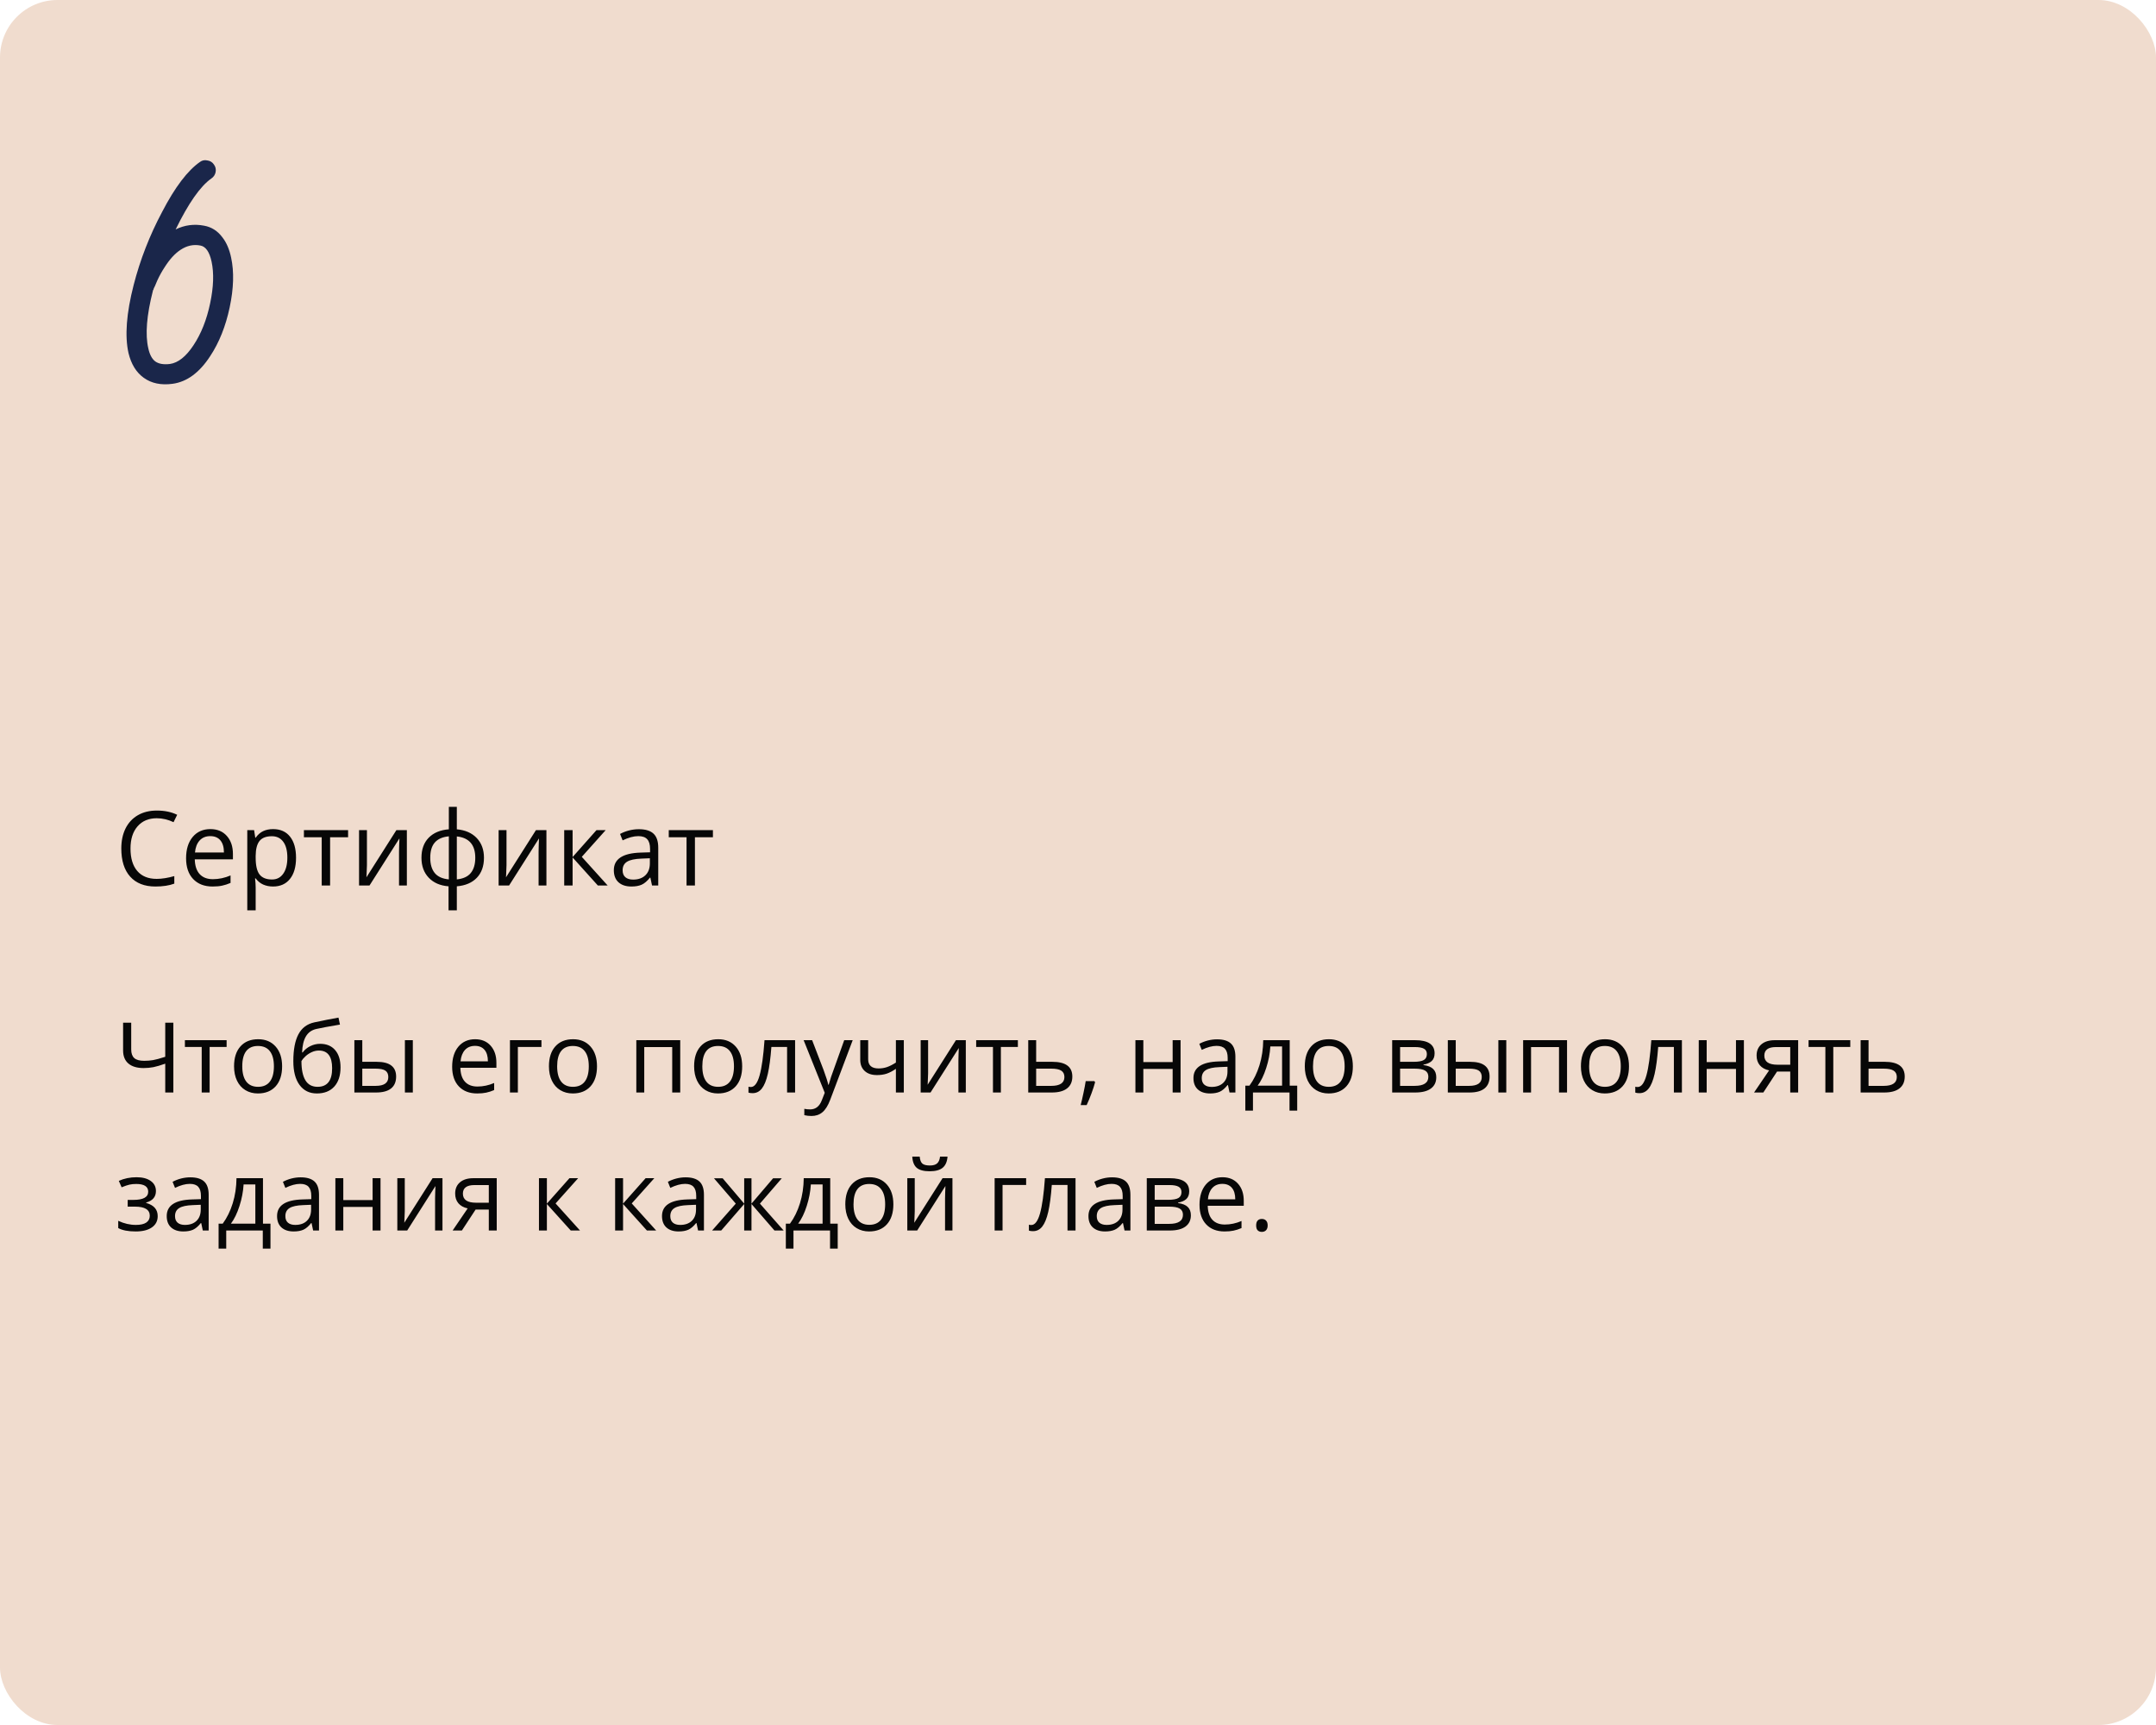 <?xml version="1.0" encoding="UTF-8"?> <svg xmlns="http://www.w3.org/2000/svg" width="375" height="300" viewBox="0 0 375 300" fill="none"> <rect width="375" height="300" rx="10" fill="#F0DCCE"></rect> <path d="M30.152 190H28.741V184.986C27.916 185.28 27.23 185.482 26.682 185.592C26.134 185.697 25.567 185.75 24.98 185.75C23.835 185.75 22.952 185.487 22.332 184.961C21.718 184.436 21.411 183.678 21.411 182.687V177.864H22.822V182.521C22.822 183.191 22.997 183.686 23.345 184.007C23.699 184.328 24.272 184.488 25.064 184.488C25.6 184.488 26.112 184.45 26.599 184.372C27.092 184.289 27.805 184.095 28.741 183.791V177.864H30.152V190ZM39.416 182.081H36.46V190H35.083V182.081H32.161V180.902H39.416V182.081ZM49.069 185.443C49.069 186.926 48.696 188.085 47.949 188.921C47.202 189.751 46.17 190.166 44.852 190.166C44.039 190.166 43.317 189.975 42.686 189.593C42.055 189.211 41.568 188.664 41.225 187.95C40.882 187.236 40.71 186.4 40.71 185.443C40.71 183.96 41.081 182.806 41.823 181.981C42.564 181.151 43.594 180.736 44.911 180.736C46.183 180.736 47.193 181.16 47.94 182.006C48.693 182.853 49.069 183.999 49.069 185.443ZM42.138 185.443C42.138 186.605 42.371 187.49 42.835 188.099C43.3 188.708 43.984 189.012 44.886 189.012C45.788 189.012 46.471 188.711 46.936 188.107C47.406 187.499 47.642 186.611 47.642 185.443C47.642 184.286 47.406 183.409 46.936 182.812C46.471 182.208 45.782 181.907 44.869 181.907C43.967 181.907 43.286 182.203 42.827 182.795C42.368 183.387 42.138 184.27 42.138 185.443ZM51.02 184.546C51.02 182.554 51.313 181.002 51.9 179.89C52.486 178.772 53.416 178.075 54.689 177.798C56.272 177.46 57.666 177.186 58.873 176.976L59.13 178.188C57.21 178.509 55.837 178.764 55.013 178.952C54.21 179.134 53.607 179.566 53.203 180.247C52.805 180.927 52.586 181.854 52.547 183.027H52.647C52.99 182.562 53.433 182.197 53.975 181.932C54.517 181.666 55.085 181.533 55.677 181.533C56.795 181.533 57.666 181.896 58.291 182.621C58.917 183.346 59.23 184.35 59.23 185.634C59.23 187.056 58.867 188.168 58.142 188.971C57.417 189.768 56.407 190.166 55.112 190.166C53.834 190.166 52.832 189.676 52.107 188.697C51.383 187.717 51.02 186.334 51.02 184.546ZM55.237 189.012C56.925 189.012 57.769 187.936 57.769 185.783C57.769 183.73 57.002 182.704 55.469 182.704C55.049 182.704 54.642 182.792 54.249 182.969C53.862 183.141 53.505 183.37 53.178 183.658C52.857 183.946 52.608 184.242 52.431 184.546C52.431 186.002 52.661 187.111 53.12 187.875C53.579 188.633 54.285 189.012 55.237 189.012ZM63.015 184.663H65.497C66.653 184.663 67.508 184.878 68.061 185.31C68.62 185.736 68.9 186.375 68.9 187.228C68.9 188.141 68.604 188.832 68.012 189.303C67.425 189.768 66.559 190 65.414 190H61.637V180.902H63.015V184.663ZM71.805 190H70.427V180.902H71.805V190ZM63.015 185.85V188.846H65.347C66.808 188.846 67.539 188.334 67.539 187.311C67.539 186.801 67.37 186.431 67.032 186.198C66.695 185.966 66.119 185.85 65.306 185.85H63.015ZM82.995 190.166C81.65 190.166 80.587 189.757 79.807 188.938C79.032 188.118 78.645 186.981 78.645 185.526C78.645 184.059 79.005 182.895 79.724 182.031C80.449 181.168 81.42 180.736 82.638 180.736C83.778 180.736 84.68 181.113 85.344 181.865C86.008 182.612 86.34 183.6 86.34 184.829V185.7H80.073C80.1 186.768 80.369 187.579 80.878 188.132C81.393 188.686 82.115 188.962 83.044 188.962C84.024 188.962 84.992 188.758 85.95 188.348V189.577C85.463 189.787 85.001 189.936 84.564 190.025C84.132 190.119 83.609 190.166 82.995 190.166ZM82.621 181.89C81.891 181.89 81.307 182.128 80.87 182.604C80.438 183.08 80.183 183.738 80.106 184.58H84.862C84.862 183.711 84.669 183.047 84.281 182.587C83.894 182.123 83.341 181.89 82.621 181.89ZM94.176 182.081H90.075V190H88.697V180.902H94.176V182.081ZM103.838 185.443C103.838 186.926 103.464 188.085 102.717 188.921C101.97 189.751 100.938 190.166 99.621 190.166C98.808 190.166 98.085 189.975 97.455 189.593C96.824 189.211 96.337 188.664 95.994 187.95C95.651 187.236 95.479 186.4 95.479 185.443C95.479 183.96 95.85 182.806 96.591 181.981C97.333 181.151 98.362 180.736 99.679 180.736C100.952 180.736 101.962 181.16 102.709 182.006C103.462 182.853 103.838 183.999 103.838 185.443ZM96.907 185.443C96.907 186.605 97.139 187.49 97.604 188.099C98.069 188.708 98.752 189.012 99.654 189.012C100.556 189.012 101.24 188.711 101.705 188.107C102.175 187.499 102.41 186.611 102.41 185.443C102.41 184.286 102.175 183.409 101.705 182.812C101.24 182.208 100.551 181.907 99.638 181.907C98.736 181.907 98.055 182.203 97.596 182.795C97.136 183.387 96.907 184.27 96.907 185.443ZM112.056 190H110.678V180.902H118.314V190H116.92V182.098H112.056V190ZM129.089 185.443C129.089 186.926 128.715 188.085 127.968 188.921C127.221 189.751 126.189 190.166 124.872 190.166C124.059 190.166 123.336 189.975 122.706 189.593C122.075 189.211 121.588 188.664 121.245 187.95C120.902 187.236 120.73 186.4 120.73 185.443C120.73 183.96 121.101 182.806 121.842 181.981C122.584 181.151 123.613 180.736 124.93 180.736C126.203 180.736 127.213 181.16 127.96 182.006C128.713 182.853 129.089 183.999 129.089 185.443ZM122.158 185.443C122.158 186.605 122.39 187.49 122.855 188.099C123.32 188.708 124.003 189.012 124.905 189.012C125.807 189.012 126.491 188.711 126.956 188.107C127.426 187.499 127.661 186.611 127.661 185.443C127.661 184.286 127.426 183.409 126.956 182.812C126.491 182.208 125.802 181.907 124.889 181.907C123.987 181.907 123.306 182.203 122.847 182.795C122.387 183.387 122.158 184.27 122.158 185.443ZM138.294 190H136.9V182.081H134.169C134.02 184.051 133.812 185.614 133.546 186.771C133.281 187.928 132.935 188.774 132.509 189.311C132.088 189.848 131.551 190.116 130.898 190.116C130.6 190.116 130.362 190.083 130.185 190.017V188.996C130.306 189.029 130.445 189.045 130.6 189.045C131.236 189.045 131.742 188.373 132.119 187.028C132.495 185.684 132.78 183.642 132.974 180.902H138.294V190ZM139.78 180.902H141.258L143.25 186.09C143.687 187.275 143.958 188.13 144.063 188.655H144.13C144.202 188.373 144.351 187.892 144.578 187.211C144.811 186.525 145.563 184.422 146.836 180.902H148.313L144.404 191.262C144.016 192.285 143.563 193.01 143.042 193.437C142.528 193.868 141.894 194.084 141.142 194.084C140.721 194.084 140.306 194.037 139.896 193.943V192.839C140.201 192.905 140.541 192.938 140.917 192.938C141.864 192.938 142.539 192.407 142.943 191.345L143.449 190.05L139.78 180.902ZM151.003 180.902V184.223C151.003 185.285 151.609 185.816 152.821 185.816C153.324 185.816 153.806 185.739 154.265 185.584C154.724 185.429 155.245 185.166 155.826 184.795V180.902H157.204V190H155.826V185.883C155.245 186.281 154.705 186.563 154.207 186.729C153.715 186.89 153.156 186.97 152.53 186.97C151.623 186.97 150.912 186.732 150.397 186.256C149.882 185.78 149.625 185.136 149.625 184.322V180.902H151.003ZM161.429 180.902V186.671L161.371 188.182L161.346 188.655L166.268 180.902H167.986V190H166.7V184.438L166.725 183.343L166.766 182.264L161.852 190H160.134V180.902H161.429ZM177.042 182.081H174.087V190H172.709V182.081H169.788V180.902H177.042V182.081ZM180.222 184.663H183.027C185.352 184.663 186.514 185.518 186.514 187.228C186.514 188.124 186.209 188.81 185.601 189.286C184.997 189.762 184.112 190 182.944 190H178.844V180.902H180.222V184.663ZM180.222 185.85V188.846H182.878C183.608 188.846 184.167 188.719 184.555 188.464C184.942 188.21 185.136 187.825 185.136 187.311C185.136 186.807 184.956 186.439 184.596 186.207C184.242 185.969 183.655 185.85 182.836 185.85H180.222ZM190.349 188.024L190.473 188.215C190.329 188.769 190.122 189.411 189.851 190.141C189.579 190.877 189.297 191.561 189.004 192.191H187.966C188.116 191.616 188.279 190.905 188.456 190.058C188.639 189.211 188.766 188.534 188.838 188.024H190.349ZM198.865 180.902V184.712H203.962V180.902H205.34V190H203.962V185.899H198.865V190H197.487V180.902H198.865ZM213.856 190L213.583 188.705H213.516C213.062 189.275 212.609 189.662 212.155 189.867C211.707 190.066 211.145 190.166 210.47 190.166C209.568 190.166 208.859 189.934 208.345 189.469C207.836 189.004 207.581 188.343 207.581 187.485C207.581 185.648 209.05 184.685 211.989 184.596L213.533 184.546V183.982C213.533 183.268 213.378 182.742 213.068 182.405C212.764 182.062 212.274 181.89 211.599 181.89C210.84 181.89 209.983 182.123 209.025 182.587L208.602 181.533C209.05 181.29 209.54 181.099 210.071 180.96C210.608 180.822 211.145 180.753 211.682 180.753C212.766 180.753 213.569 180.994 214.089 181.475C214.615 181.957 214.877 182.729 214.877 183.791V190H213.856ZM210.744 189.029C211.601 189.029 212.274 188.794 212.761 188.323C213.253 187.853 213.5 187.194 213.5 186.348V185.526L212.122 185.584C211.026 185.623 210.235 185.794 209.748 186.099C209.266 186.397 209.025 186.865 209.025 187.501C209.025 188 209.175 188.379 209.474 188.639C209.778 188.899 210.201 189.029 210.744 189.029ZM225.627 193.146H224.291V190H217.932V193.146H216.604V188.813H217.318C218.059 187.806 218.64 186.624 219.061 185.269C219.482 183.913 219.7 182.457 219.717 180.902H224.324V188.813H225.627V193.146ZM222.996 188.813V181.99H220.954C220.882 183.218 220.644 184.463 220.24 185.725C219.841 186.981 219.343 188.011 218.746 188.813H222.996ZM235.306 185.443C235.306 186.926 234.932 188.085 234.185 188.921C233.438 189.751 232.406 190.166 231.089 190.166C230.275 190.166 229.553 189.975 228.922 189.593C228.292 189.211 227.805 188.664 227.461 187.95C227.118 187.236 226.947 186.4 226.947 185.443C226.947 183.96 227.318 182.806 228.059 181.981C228.801 181.151 229.83 180.736 231.147 180.736C232.42 180.736 233.43 181.16 234.177 182.006C234.929 182.853 235.306 183.999 235.306 185.443ZM228.375 185.443C228.375 186.605 228.607 187.49 229.072 188.099C229.537 188.708 230.22 189.012 231.122 189.012C232.024 189.012 232.708 188.711 233.172 188.107C233.643 187.499 233.878 186.611 233.878 185.443C233.878 184.286 233.643 183.409 233.172 182.812C232.708 182.208 232.019 181.907 231.105 181.907C230.203 181.907 229.523 182.203 229.063 182.795C228.604 183.387 228.375 184.27 228.375 185.443ZM249.525 183.185C249.525 183.777 249.353 184.228 249.01 184.538C248.673 184.842 248.197 185.047 247.583 185.152V185.227C248.357 185.332 248.922 185.559 249.276 185.908C249.636 186.256 249.815 186.738 249.815 187.352C249.815 188.199 249.503 188.852 248.877 189.311C248.258 189.77 247.35 190 246.155 190H242.146V180.902H246.138C248.396 180.902 249.525 181.663 249.525 183.185ZM248.438 187.261C248.438 186.768 248.249 186.411 247.873 186.19C247.502 185.963 246.885 185.85 246.022 185.85H243.523V188.846H246.055C247.643 188.846 248.438 188.318 248.438 187.261ZM248.18 183.318C248.18 182.875 248.009 182.562 247.666 182.38C247.328 182.192 246.813 182.098 246.122 182.098H243.523V184.663H245.856C246.708 184.663 247.309 184.557 247.657 184.347C248.006 184.137 248.18 183.794 248.18 183.318ZM253.202 184.663H255.684C256.841 184.663 257.696 184.878 258.249 185.31C258.808 185.736 259.087 186.375 259.087 187.228C259.087 188.141 258.791 188.832 258.199 189.303C257.613 189.768 256.747 190 255.601 190H251.824V180.902H253.202V184.663ZM261.993 190H260.615V180.902H261.993V190ZM253.202 185.85V188.846H255.535C256.996 188.846 257.726 188.334 257.726 187.311C257.726 186.801 257.557 186.431 257.22 186.198C256.882 185.966 256.307 185.85 255.493 185.85H253.202ZM266.301 190H264.923V180.902H272.56V190H271.165V182.098H266.301V190ZM283.334 185.443C283.334 186.926 282.96 188.085 282.213 188.921C281.466 189.751 280.434 190.166 279.117 190.166C278.304 190.166 277.582 189.975 276.951 189.593C276.32 189.211 275.833 188.664 275.49 187.95C275.147 187.236 274.975 186.4 274.975 185.443C274.975 183.96 275.346 182.806 276.087 181.981C276.829 181.151 277.858 180.736 279.175 180.736C280.448 180.736 281.458 181.16 282.205 182.006C282.958 182.853 283.334 183.999 283.334 185.443ZM276.403 185.443C276.403 186.605 276.635 187.49 277.1 188.099C277.565 188.708 278.248 189.012 279.15 189.012C280.052 189.012 280.736 188.711 281.201 188.107C281.671 187.499 281.906 186.611 281.906 185.443C281.906 184.286 281.671 183.409 281.201 182.812C280.736 182.208 280.047 181.907 279.134 181.907C278.232 181.907 277.551 182.203 277.092 182.795C276.632 183.387 276.403 184.27 276.403 185.443ZM292.54 190H291.145V182.081H288.414C288.265 184.051 288.057 185.614 287.792 186.771C287.526 187.928 287.18 188.774 286.754 189.311C286.333 189.848 285.797 190.116 285.144 190.116C284.845 190.116 284.607 190.083 284.43 190.017V188.996C284.551 189.029 284.69 189.045 284.845 189.045C285.481 189.045 285.987 188.373 286.364 187.028C286.74 185.684 287.025 183.642 287.219 180.902H292.54V190ZM296.848 180.902V184.712H301.944V180.902H303.322V190H301.944V185.899H296.848V190H295.47V180.902H296.848ZM306.701 190H305.09L307.705 186.157C307.002 186.002 306.463 185.703 306.086 185.26C305.716 184.812 305.53 184.25 305.53 183.575C305.53 182.745 305.81 182.092 306.369 181.616C306.928 181.14 307.708 180.902 308.709 180.902H312.76V190H311.382V186.364H309.083L306.701 190ZM306.875 183.592C306.875 184.643 307.639 185.169 309.166 185.169H311.382V182.098H308.884C307.545 182.098 306.875 182.596 306.875 183.592ZM321.825 182.081H318.87V190H317.492V182.081H314.57V180.902H321.825V182.081ZM325.004 184.663H327.81C330.134 184.663 331.296 185.518 331.296 187.228C331.296 188.124 330.992 188.81 330.383 189.286C329.78 189.762 328.894 190 327.727 190H323.626V180.902H325.004V184.663ZM325.004 185.85V188.846H327.66C328.391 188.846 328.95 188.719 329.337 188.464C329.724 188.21 329.918 187.825 329.918 187.311C329.918 186.807 329.738 186.439 329.378 186.207C329.024 185.969 328.438 185.85 327.619 185.85H325.004ZM23.196 208.679C24.917 208.679 25.777 208.203 25.777 207.251C25.777 206.355 25.08 205.907 23.686 205.907C23.259 205.907 22.872 205.945 22.523 206.023C22.175 206.1 21.718 206.255 21.154 206.488L20.664 205.367C21.605 204.947 22.631 204.736 23.744 204.736C24.79 204.736 25.614 204.952 26.217 205.384C26.82 205.81 27.122 206.394 27.122 207.135C27.122 208.153 26.555 208.82 25.42 209.136V209.202C26.118 209.407 26.627 209.7 26.948 210.082C27.269 210.458 27.429 210.931 27.429 211.501C27.429 212.343 27.089 212.998 26.408 213.469C25.733 213.934 24.798 214.166 23.602 214.166C22.291 214.166 21.278 213.97 20.564 213.577V212.315C21.577 212.791 22.601 213.029 23.636 213.029C24.433 213.029 25.033 212.893 25.437 212.622C25.846 212.345 26.051 211.95 26.051 211.435C26.051 210.378 25.191 209.85 23.47 209.85H22.208V208.679H23.196ZM35.273 214L34.999 212.705H34.933C34.479 213.275 34.026 213.662 33.572 213.867C33.123 214.066 32.562 214.166 31.887 214.166C30.985 214.166 30.276 213.934 29.762 213.469C29.253 213.004 28.998 212.343 28.998 211.485C28.998 209.648 30.467 208.685 33.406 208.596L34.95 208.546V207.982C34.95 207.268 34.795 206.742 34.485 206.405C34.181 206.062 33.691 205.89 33.016 205.89C32.258 205.89 31.4 206.123 30.442 206.587L30.019 205.533C30.467 205.29 30.957 205.099 31.488 204.96C32.025 204.822 32.562 204.753 33.099 204.753C34.183 204.753 34.986 204.994 35.506 205.475C36.032 205.957 36.294 206.729 36.294 207.791V214H35.273ZM32.161 213.029C33.018 213.029 33.691 212.794 34.178 212.323C34.67 211.853 34.916 211.194 34.916 210.348V209.526L33.539 209.584C32.443 209.623 31.651 209.794 31.165 210.099C30.683 210.397 30.442 210.865 30.442 211.501C30.442 212 30.592 212.379 30.891 212.639C31.195 212.899 31.618 213.029 32.161 213.029ZM47.044 217.146H45.708V214H39.349V217.146H38.021V212.813H38.735C39.476 211.806 40.057 210.624 40.478 209.269C40.899 207.913 41.117 206.457 41.134 204.902H45.741V212.813H47.044V217.146ZM44.413 212.813V205.99H42.371C42.299 207.218 42.061 208.463 41.657 209.725C41.258 210.981 40.76 212.011 40.163 212.813H44.413ZM54.465 214L54.191 212.705H54.124C53.671 213.275 53.217 213.662 52.763 213.867C52.315 214.066 51.753 214.166 51.078 214.166C50.176 214.166 49.468 213.934 48.953 213.469C48.444 213.004 48.19 212.343 48.19 211.485C48.19 209.648 49.659 208.685 52.597 208.596L54.141 208.546V207.982C54.141 207.268 53.986 206.742 53.676 206.405C53.372 206.062 52.882 205.89 52.207 205.89C51.449 205.89 50.591 206.123 49.634 206.587L49.21 205.533C49.659 205.29 50.148 205.099 50.68 204.96C51.217 204.822 51.753 204.753 52.29 204.753C53.375 204.753 54.177 204.994 54.697 205.475C55.223 205.957 55.486 206.729 55.486 207.791V214H54.465ZM51.352 213.029C52.21 213.029 52.882 212.794 53.369 212.323C53.862 211.853 54.108 211.194 54.108 210.348V209.526L52.73 209.584C51.634 209.623 50.843 209.794 50.356 210.099C49.874 210.397 49.634 210.865 49.634 211.501C49.634 212 49.783 212.379 50.082 212.639C50.386 212.899 50.81 213.029 51.352 213.029ZM59.711 204.902V208.712H64.808V204.902H66.186V214H64.808V209.899H59.711V214H58.333V204.902H59.711ZM70.402 204.902V210.671L70.344 212.182L70.319 212.655L75.242 204.902H76.96V214H75.673V208.438L75.698 207.343L75.74 206.264L70.826 214H69.107V204.902H70.402ZM80.338 214H78.728L81.343 210.157C80.64 210.002 80.1 209.703 79.724 209.26C79.353 208.812 79.168 208.25 79.168 207.575C79.168 206.745 79.447 206.092 80.006 205.616C80.565 205.14 81.346 204.902 82.347 204.902H86.398V214H85.02V210.364H82.721L80.338 214ZM80.513 207.592C80.513 208.643 81.276 209.169 82.804 209.169H85.02V206.098H82.522C81.182 206.098 80.513 206.596 80.513 207.592ZM99.048 204.902H100.559L96.633 209.293L100.883 214H99.272L95.122 209.393V214H93.744V204.902H95.122V209.327L99.048 204.902ZM112.296 204.902H113.807L109.881 209.293L114.131 214H112.521L108.37 209.393V214H106.992V204.902H108.37V209.327L112.296 204.902ZM121.419 214L121.145 212.705H121.079C120.625 213.275 120.171 213.662 119.717 213.867C119.269 214.066 118.707 214.166 118.032 214.166C117.13 214.166 116.422 213.934 115.907 213.469C115.398 213.004 115.144 212.343 115.144 211.485C115.144 209.648 116.613 208.685 119.551 208.596L121.095 208.546V207.982C121.095 207.268 120.94 206.742 120.63 206.405C120.326 206.062 119.836 205.89 119.161 205.89C118.403 205.89 117.545 206.123 116.588 206.587L116.165 205.533C116.613 205.29 117.103 205.099 117.634 204.96C118.171 204.822 118.707 204.753 119.244 204.753C120.329 204.753 121.131 204.994 121.651 205.475C122.177 205.957 122.44 206.729 122.44 207.791V214H121.419ZM118.306 213.029C119.164 213.029 119.836 212.794 120.323 212.323C120.816 211.853 121.062 211.194 121.062 210.348V209.526L119.684 209.584C118.588 209.623 117.797 209.794 117.31 210.099C116.829 210.397 116.588 210.865 116.588 211.501C116.588 212 116.737 212.379 117.036 212.639C117.34 212.899 117.764 213.029 118.306 213.029ZM129.438 204.919H130.708V209.327L134.468 204.919H135.979L132.177 209.327L136.302 214H134.708L130.708 209.393V214H129.438V209.393L125.445 214H123.859L127.977 209.327L124.183 204.919H125.694L129.438 209.327V204.919ZM145.707 217.146H144.371V214H138.012V217.146H136.684V212.813H137.398C138.139 211.806 138.721 210.624 139.141 209.269C139.562 207.913 139.78 206.457 139.797 204.902H144.404V212.813H145.707V217.146ZM143.076 212.813V205.99H141.034C140.962 207.218 140.724 208.463 140.32 209.725C139.921 210.981 139.423 212.011 138.826 212.813H143.076ZM155.386 209.443C155.386 210.926 155.012 212.085 154.265 212.921C153.518 213.751 152.486 214.166 151.169 214.166C150.355 214.166 149.633 213.975 149.002 213.593C148.372 213.211 147.885 212.664 147.542 211.95C147.198 211.236 147.027 210.4 147.027 209.443C147.027 207.96 147.398 206.806 148.139 205.981C148.881 205.151 149.91 204.736 151.227 204.736C152.5 204.736 153.51 205.16 154.257 206.006C155.009 206.853 155.386 207.999 155.386 209.443ZM148.455 209.443C148.455 210.605 148.687 211.49 149.152 212.099C149.617 212.708 150.3 213.012 151.202 213.012C152.104 213.012 152.788 212.711 153.252 212.107C153.723 211.499 153.958 210.611 153.958 209.443C153.958 208.286 153.723 207.409 153.252 206.812C152.788 206.208 152.099 205.907 151.186 205.907C150.284 205.907 149.603 206.203 149.144 206.795C148.684 207.387 148.455 208.27 148.455 209.443ZM159.104 204.902V210.671L159.046 212.182L159.021 212.655L163.944 204.902H165.662V214H164.375V208.438L164.4 207.343L164.442 206.264L159.528 214H157.81V204.902H159.104ZM161.703 203.699C160.679 203.699 159.932 203.502 159.461 203.109C158.991 202.711 158.728 202.058 158.673 201.15H159.968C160.018 201.726 160.167 202.127 160.416 202.354C160.671 202.581 161.111 202.694 161.736 202.694C162.306 202.694 162.726 202.573 162.998 202.329C163.274 202.086 163.443 201.693 163.504 201.15H164.807C164.741 202.025 164.461 202.669 163.969 203.084C163.476 203.494 162.721 203.699 161.703 203.699ZM178.479 206.081H174.378V214H173V204.902H178.479V206.081ZM187.07 214H185.675V206.081H182.944C182.795 208.051 182.587 209.614 182.322 210.771C182.056 211.928 181.71 212.774 181.284 213.311C180.864 213.848 180.327 214.116 179.674 214.116C179.375 214.116 179.137 214.083 178.96 214.017V212.996C179.082 213.029 179.22 213.045 179.375 213.045C180.011 213.045 180.518 212.373 180.894 211.028C181.27 209.684 181.555 207.642 181.749 204.902H187.07V214ZM195.595 214L195.321 212.705H195.254C194.801 213.275 194.347 213.662 193.893 213.867C193.445 214.066 192.883 214.166 192.208 214.166C191.306 214.166 190.598 213.934 190.083 213.469C189.574 213.004 189.319 212.343 189.319 211.485C189.319 209.648 190.789 208.685 193.727 208.596L195.271 208.546V207.982C195.271 207.268 195.116 206.742 194.806 206.405C194.502 206.062 194.012 205.89 193.337 205.89C192.579 205.89 191.721 206.123 190.764 206.587L190.34 205.533C190.789 205.29 191.278 205.099 191.81 204.96C192.346 204.822 192.883 204.753 193.42 204.753C194.505 204.753 195.307 204.994 195.827 205.475C196.353 205.957 196.616 206.729 196.616 207.791V214H195.595ZM192.482 213.029C193.34 213.029 194.012 212.794 194.499 212.323C194.992 211.853 195.238 211.194 195.238 210.348V209.526L193.86 209.584C192.764 209.623 191.973 209.794 191.486 210.099C191.004 210.397 190.764 210.865 190.764 211.501C190.764 212 190.913 212.379 191.212 212.639C191.516 212.899 191.94 213.029 192.482 213.029ZM206.842 207.185C206.842 207.777 206.671 208.228 206.328 208.538C205.99 208.842 205.514 209.047 204.9 209.152V209.227C205.675 209.332 206.239 209.559 206.593 209.908C206.953 210.256 207.133 210.738 207.133 211.352C207.133 212.199 206.82 212.852 206.195 213.311C205.575 213.77 204.667 214 203.472 214H199.463V204.902H203.456C205.713 204.902 206.842 205.663 206.842 207.185ZM205.755 211.261C205.755 210.768 205.567 210.411 205.19 210.19C204.82 209.963 204.203 209.85 203.339 209.85H200.841V212.846H203.373C204.961 212.846 205.755 212.318 205.755 211.261ZM205.498 207.318C205.498 206.875 205.326 206.562 204.983 206.38C204.645 206.192 204.131 206.098 203.439 206.098H200.841V208.663H203.173C204.026 208.663 204.626 208.557 204.975 208.347C205.323 208.137 205.498 207.794 205.498 207.318ZM212.985 214.166C211.64 214.166 210.578 213.757 209.797 212.938C209.023 212.118 208.635 210.981 208.635 209.526C208.635 208.059 208.995 206.895 209.714 206.031C210.439 205.168 211.41 204.736 212.628 204.736C213.768 204.736 214.67 205.113 215.334 205.865C215.998 206.612 216.33 207.6 216.33 208.829V209.7H210.063C210.091 210.768 210.359 211.579 210.868 212.132C211.383 212.686 212.105 212.962 213.035 212.962C214.014 212.962 214.983 212.758 215.94 212.348V213.577C215.453 213.787 214.991 213.936 214.554 214.025C214.122 214.119 213.599 214.166 212.985 214.166ZM212.611 205.89C211.881 205.89 211.297 206.128 210.86 206.604C210.428 207.08 210.174 207.738 210.096 208.58H214.853C214.853 207.711 214.659 207.047 214.271 206.587C213.884 206.123 213.331 205.89 212.611 205.89ZM218.488 213.12C218.488 212.749 218.571 212.47 218.737 212.282C218.909 212.088 219.152 211.991 219.468 211.991C219.789 211.991 220.038 212.088 220.215 212.282C220.397 212.47 220.489 212.749 220.489 213.12C220.489 213.48 220.397 213.757 220.215 213.95C220.032 214.144 219.783 214.241 219.468 214.241C219.186 214.241 218.95 214.155 218.762 213.983C218.58 213.806 218.488 213.519 218.488 213.12Z" fill="#070707"></path> <path d="M27.269 142.302C25.856 142.302 24.74 142.773 23.92 143.717C23.105 144.654 22.698 145.94 22.698 147.575C22.698 149.257 23.091 150.558 23.876 151.478C24.667 152.392 25.792 152.849 27.251 152.849C28.148 152.849 29.17 152.688 30.318 152.365V153.675C29.428 154.009 28.329 154.176 27.023 154.176C25.13 154.176 23.668 153.602 22.637 152.453C21.611 151.305 21.099 149.673 21.099 147.558C21.099 146.233 21.345 145.073 21.837 144.077C22.335 143.081 23.05 142.313 23.981 141.774C24.919 141.235 26.02 140.966 27.286 140.966C28.634 140.966 29.811 141.212 30.819 141.704L30.186 142.987C29.214 142.53 28.241 142.302 27.269 142.302ZM36.972 154.176C35.548 154.176 34.423 153.742 33.597 152.875C32.776 152.008 32.366 150.804 32.366 149.263C32.366 147.71 32.747 146.477 33.509 145.562C34.276 144.648 35.305 144.191 36.594 144.191C37.801 144.191 38.756 144.59 39.459 145.387C40.162 146.178 40.514 147.224 40.514 148.524V149.447H33.878C33.907 150.578 34.191 151.437 34.73 152.022C35.275 152.608 36.04 152.901 37.024 152.901C38.062 152.901 39.087 152.685 40.101 152.251V153.552C39.585 153.774 39.096 153.933 38.633 154.026C38.176 154.126 37.622 154.176 36.972 154.176ZM36.576 145.413C35.803 145.413 35.185 145.665 34.722 146.169C34.265 146.673 33.995 147.37 33.913 148.261H38.949C38.949 147.341 38.744 146.638 38.334 146.151C37.924 145.659 37.338 145.413 36.576 145.413ZM47.492 154.176C46.865 154.176 46.291 154.062 45.77 153.833C45.254 153.599 44.82 153.241 44.469 152.761H44.363C44.434 153.323 44.469 153.856 44.469 154.36V158.324H43.01V144.367H44.196L44.398 145.686H44.469C44.844 145.158 45.28 144.777 45.778 144.543C46.276 144.309 46.848 144.191 47.492 144.191C48.77 144.191 49.754 144.628 50.445 145.501C51.143 146.374 51.491 147.599 51.491 149.175C51.491 150.757 51.137 151.987 50.428 152.866C49.725 153.739 48.746 154.176 47.492 154.176ZM47.281 145.431C46.297 145.431 45.585 145.703 45.145 146.248C44.706 146.793 44.48 147.66 44.469 148.85V149.175C44.469 150.528 44.694 151.498 45.145 152.084C45.597 152.664 46.32 152.954 47.316 152.954C48.148 152.954 48.799 152.617 49.268 151.943C49.742 151.27 49.98 150.341 49.98 149.157C49.98 147.956 49.742 147.036 49.268 146.397C48.799 145.753 48.137 145.431 47.281 145.431ZM60.544 145.615H57.415V154H55.956V145.615H52.862V144.367H60.544V145.615ZM63.822 144.367V150.476L63.761 152.075L63.734 152.576L68.946 144.367H70.766V154H69.403V148.111L69.43 146.951L69.474 145.809L64.27 154H62.451V144.367H63.822ZM84.178 149.175C84.178 150.634 83.762 151.797 82.93 152.664C82.103 153.525 80.946 154.018 79.458 154.141V158.324H78.017V154.141C76.564 154.029 75.415 153.531 74.571 152.646C73.728 151.762 73.306 150.604 73.306 149.175C73.306 147.716 73.725 146.556 74.562 145.694C75.406 144.833 76.575 144.344 78.069 144.227V140.324H79.458V144.227C80.929 144.361 82.083 144.868 82.921 145.747C83.759 146.626 84.178 147.769 84.178 149.175ZM74.835 149.175C74.835 150.3 75.093 151.182 75.608 151.82C76.124 152.459 76.944 152.831 78.069 152.937V145.448C76.985 145.548 76.174 145.902 75.635 146.512C75.102 147.115 74.835 148.003 74.835 149.175ZM82.666 149.175C82.666 146.931 81.597 145.694 79.458 145.466V152.937C80.571 152.825 81.383 152.45 81.893 151.812C82.408 151.173 82.666 150.294 82.666 149.175ZM88.098 144.367V150.476L88.036 152.075L88.01 152.576L93.222 144.367H95.041V154H93.679V148.111L93.705 146.951L93.749 145.809L88.546 154H86.727V144.367H88.098ZM103.751 144.367H105.351L101.193 149.017L105.693 154H103.988L99.594 149.122V154H98.135V144.367H99.594V149.052L103.751 144.367ZM113.41 154L113.12 152.629H113.05C112.569 153.232 112.089 153.643 111.608 153.859C111.134 154.07 110.539 154.176 109.824 154.176C108.869 154.176 108.119 153.93 107.574 153.438C107.035 152.945 106.766 152.245 106.766 151.337C106.766 149.392 108.321 148.372 111.433 148.278L113.067 148.226V147.628C113.067 146.872 112.903 146.315 112.575 145.958C112.253 145.595 111.734 145.413 111.02 145.413C110.217 145.413 109.309 145.659 108.295 146.151L107.847 145.035C108.321 144.777 108.84 144.575 109.402 144.429C109.971 144.282 110.539 144.209 111.107 144.209C112.256 144.209 113.105 144.464 113.656 144.974C114.213 145.483 114.491 146.301 114.491 147.426V154H113.41ZM110.114 152.972C111.022 152.972 111.734 152.723 112.25 152.225C112.771 151.727 113.032 151.029 113.032 150.133V149.263L111.573 149.324C110.413 149.365 109.575 149.547 109.06 149.869C108.55 150.186 108.295 150.681 108.295 151.354C108.295 151.882 108.453 152.283 108.77 152.559C109.092 152.834 109.54 152.972 110.114 152.972ZM124.001 145.615H120.872V154H119.413V145.615H116.319V144.367H124.001V145.615Z" fill="#070707"></path> <path d="M30.55 39.9C32.117 39.133 33.767 38.917 35.5 39.25C36.8 39.483 37.867 40.167 38.7 41.3C39.4 42.2 39.9 43.367 40.2 44.8C40.733 47.267 40.65 50.15 39.95 53.45C39.25 56.75 38.117 59.583 36.55 61.95C34.683 64.817 32.5 66.417 30 66.75C28 67.017 26.333 66.667 25 65.7C23.7 64.767 22.817 63.333 22.35 61.4C21.683 58.433 21.983 54.483 23.25 49.55C24.383 45.15 26.033 40.917 28.2 36.85C30.433 32.55 32.633 29.65 34.8 28.15C35.167 27.883 35.583 27.8 36.05 27.9C36.55 27.967 36.933 28.2 37.2 28.6C37.5 29 37.6 29.45 37.5 29.95C37.4 30.417 37.15 30.783 36.75 31.05C34.85 32.383 32.783 35.333 30.55 39.9ZM26.6 50.55C25.5 54.85 25.233 58.2 25.8 60.6C26.033 61.667 26.433 62.417 27 62.85C27.6 63.283 28.45 63.433 29.55 63.3C30.983 63.1 32.35 62.017 33.65 60.05C34.983 58.05 35.95 55.617 36.55 52.75C37.15 49.917 37.233 47.5 36.8 45.5C36.433 43.8 35.783 42.867 34.85 42.7C33.65 42.467 32.5 42.717 31.4 43.45C30.433 44.083 29.517 45.083 28.65 46.45C28.183 47.15 27.75 47.933 27.35 48.8C27.217 49.1 27.083 49.417 26.95 49.75C26.883 49.883 26.817 50.017 26.75 50.15C26.75 50.183 26.733 50.25 26.7 50.35C26.667 50.417 26.633 50.467 26.6 50.5C26.6 50.5 26.6 50.517 26.6 50.55Z" fill="#1A264A"></path> </svg> 